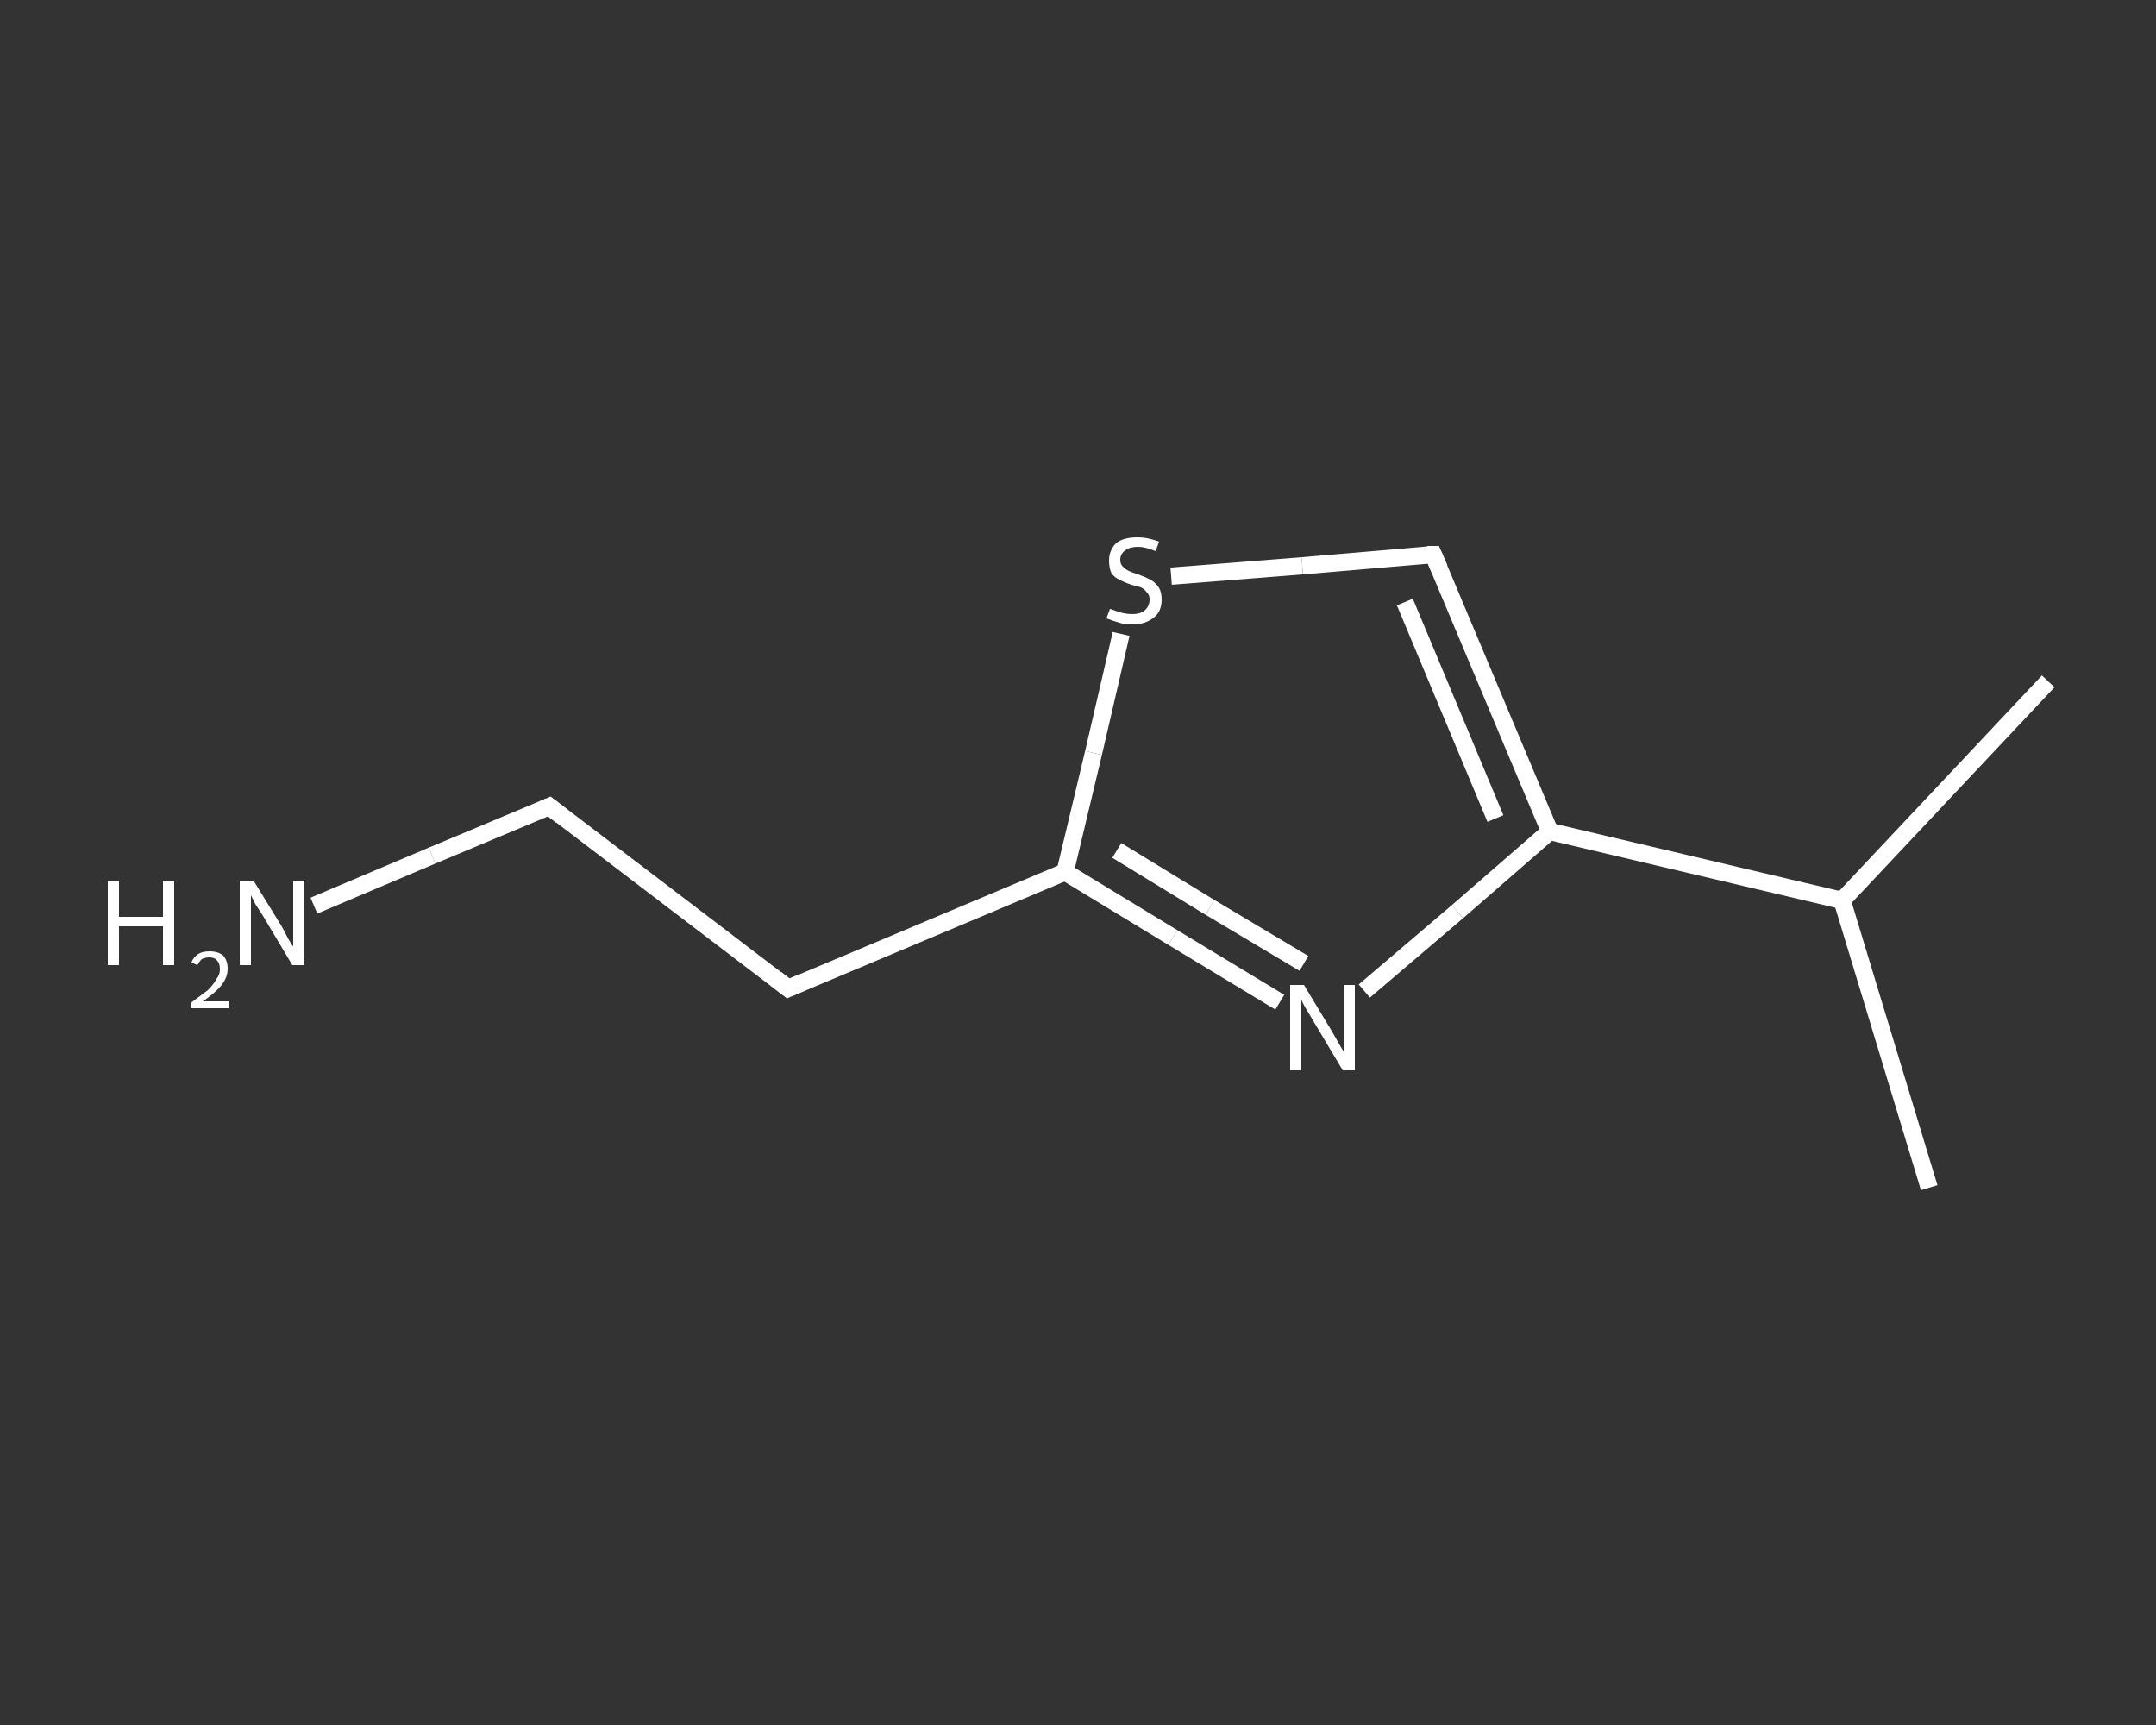 <?xml version='1.0' encoding='iso-8859-1'?>
<svg version='1.1' baseProfile='full'
              xmlns='http://www.w3.org/2000/svg'
                      xmlns:rdkit='http://www.rdkit.org/xml'
                      xmlns:xlink='http://www.w3.org/1999/xlink'
                  xml:space='preserve'
width='250px' height='200px' viewBox='0 0 250 200'>
<rect x="0" y="0" width="250" height="200" fill="#333333" stroke="none"/>
<!-- END OF HEADER -->
<rect style='opacity:1.0;fill:transparent;stroke:none' width='250.0' height='200.0' x='0.0' y='0.0'> </rect>
<path class='bond-0 atom-0 atom-1' d='M 223.7,137.7 L 213.6,104.4' style='fill:none;fill-rule:evenodd;stroke:#FFFFFF;stroke-width:2.0px;stroke-linecap:butt;stroke-linejoin:miter;stroke-opacity:1' />
<path class='bond-1 atom-1 atom-2' d='M 213.6,104.4 L 237.5,79.0' style='fill:none;fill-rule:evenodd;stroke:#FFFFFF;stroke-width:2.0px;stroke-linecap:butt;stroke-linejoin:miter;stroke-opacity:1' />
<path class='bond-2 atom-1 atom-3' d='M 213.6,104.4 L 179.7,96.4' style='fill:none;fill-rule:evenodd;stroke:#FFFFFF;stroke-width:2.0px;stroke-linecap:butt;stroke-linejoin:miter;stroke-opacity:1' />
<path class='bond-3 atom-3 atom-4' d='M 179.7,96.4 L 166.2,64.3' style='fill:none;fill-rule:evenodd;stroke:#FFFFFF;stroke-width:2.0px;stroke-linecap:butt;stroke-linejoin:miter;stroke-opacity:1' />
<path class='bond-3 atom-3 atom-4' d='M 173.4,94.9 L 162.9,69.8' style='fill:none;fill-rule:evenodd;stroke:#FFFFFF;stroke-width:2.0px;stroke-linecap:butt;stroke-linejoin:miter;stroke-opacity:1' />
<path class='bond-4 atom-4 atom-5' d='M 166.2,64.3 L 151.0,65.6' style='fill:none;fill-rule:evenodd;stroke:#FFFFFF;stroke-width:2.0px;stroke-linecap:butt;stroke-linejoin:miter;stroke-opacity:1' />
<path class='bond-4 atom-4 atom-5' d='M 151.0,65.6 L 135.8,66.8' style='fill:none;fill-rule:evenodd;stroke:#FFFFFF;stroke-width:2.0px;stroke-linecap:butt;stroke-linejoin:miter;stroke-opacity:1' />
<path class='bond-5 atom-5 atom-6' d='M 130.0,73.5 L 126.8,87.3' style='fill:none;fill-rule:evenodd;stroke:#FFFFFF;stroke-width:2.0px;stroke-linecap:butt;stroke-linejoin:miter;stroke-opacity:1' />
<path class='bond-5 atom-5 atom-6' d='M 126.8,87.3 L 123.5,101.1' style='fill:none;fill-rule:evenodd;stroke:#FFFFFF;stroke-width:2.0px;stroke-linecap:butt;stroke-linejoin:miter;stroke-opacity:1' />
<path class='bond-6 atom-6 atom-7' d='M 123.5,101.1 L 91.4,114.6' style='fill:none;fill-rule:evenodd;stroke:#FFFFFF;stroke-width:2.0px;stroke-linecap:butt;stroke-linejoin:miter;stroke-opacity:1' />
<path class='bond-7 atom-7 atom-8' d='M 91.4,114.6 L 63.7,93.5' style='fill:none;fill-rule:evenodd;stroke:#FFFFFF;stroke-width:2.0px;stroke-linecap:butt;stroke-linejoin:miter;stroke-opacity:1' />
<path class='bond-8 atom-8 atom-9' d='M 63.7,93.5 L 50.1,99.2' style='fill:none;fill-rule:evenodd;stroke:#FFFFFF;stroke-width:2.0px;stroke-linecap:butt;stroke-linejoin:miter;stroke-opacity:1' />
<path class='bond-8 atom-8 atom-9' d='M 50.1,99.2 L 36.4,105.0' style='fill:none;fill-rule:evenodd;stroke:#FFFFFF;stroke-width:2.0px;stroke-linecap:butt;stroke-linejoin:miter;stroke-opacity:1' />
<path class='bond-9 atom-6 atom-10' d='M 123.5,101.1 L 136.0,108.7' style='fill:none;fill-rule:evenodd;stroke:#FFFFFF;stroke-width:2.0px;stroke-linecap:butt;stroke-linejoin:miter;stroke-opacity:1' />
<path class='bond-9 atom-6 atom-10' d='M 136.0,108.7 L 148.4,116.2' style='fill:none;fill-rule:evenodd;stroke:#FFFFFF;stroke-width:2.0px;stroke-linecap:butt;stroke-linejoin:miter;stroke-opacity:1' />
<path class='bond-9 atom-6 atom-10' d='M 129.5,98.6 L 140.3,105.2' style='fill:none;fill-rule:evenodd;stroke:#FFFFFF;stroke-width:2.0px;stroke-linecap:butt;stroke-linejoin:miter;stroke-opacity:1' />
<path class='bond-9 atom-6 atom-10' d='M 140.3,105.2 L 151.2,111.7' style='fill:none;fill-rule:evenodd;stroke:#FFFFFF;stroke-width:2.0px;stroke-linecap:butt;stroke-linejoin:miter;stroke-opacity:1' />
<path class='bond-10 atom-10 atom-3' d='M 158.2,114.9 L 169.0,105.7' style='fill:none;fill-rule:evenodd;stroke:#FFFFFF;stroke-width:2.0px;stroke-linecap:butt;stroke-linejoin:miter;stroke-opacity:1' />
<path class='bond-10 atom-10 atom-3' d='M 169.0,105.7 L 179.7,96.4' style='fill:none;fill-rule:evenodd;stroke:#FFFFFF;stroke-width:2.0px;stroke-linecap:butt;stroke-linejoin:miter;stroke-opacity:1' />
<path d='M 166.9,65.9 L 166.2,64.3 L 165.5,64.3' style='fill:none;stroke:#FFFFFF;stroke-width:2.0px;stroke-linecap:butt;stroke-linejoin:miter;stroke-opacity:1;' />
<path d='M 93.0,113.9 L 91.4,114.6 L 90.0,113.5' style='fill:none;stroke:#FFFFFF;stroke-width:2.0px;stroke-linecap:butt;stroke-linejoin:miter;stroke-opacity:1;' />
<path d='M 65.1,94.6 L 63.7,93.5 L 63.0,93.8' style='fill:none;stroke:#FFFFFF;stroke-width:2.0px;stroke-linecap:butt;stroke-linejoin:miter;stroke-opacity:1;' />
<path class='atom-5' d='M 128.7 70.6
Q 128.8 70.6, 129.3 70.8
Q 129.8 71.0, 130.3 71.1
Q 130.8 71.2, 131.3 71.2
Q 132.2 71.2, 132.7 70.8
Q 133.3 70.3, 133.3 69.5
Q 133.3 69.0, 133.0 68.7
Q 132.7 68.3, 132.3 68.1
Q 131.9 68.0, 131.2 67.8
Q 130.3 67.5, 129.8 67.2
Q 129.3 67.0, 128.9 66.5
Q 128.6 65.9, 128.6 65.0
Q 128.6 63.8, 129.4 63.0
Q 130.2 62.3, 131.9 62.3
Q 133.1 62.3, 134.4 62.8
L 134.0 63.9
Q 132.8 63.4, 132.0 63.4
Q 131.0 63.4, 130.5 63.8
Q 129.9 64.2, 129.9 64.9
Q 129.9 65.4, 130.2 65.7
Q 130.5 66.0, 130.9 66.2
Q 131.3 66.4, 132.0 66.6
Q 132.8 66.9, 133.4 67.2
Q 133.9 67.5, 134.3 68.0
Q 134.7 68.6, 134.7 69.5
Q 134.7 70.9, 133.8 71.6
Q 132.8 72.4, 131.3 72.4
Q 130.4 72.4, 129.8 72.2
Q 129.1 72.0, 128.3 71.7
L 128.7 70.6
' fill='#FFFFFF'/>
<path class='atom-9' d='M 12.5 102.1
L 13.8 102.1
L 13.8 106.3
L 18.9 106.3
L 18.9 102.1
L 20.2 102.1
L 20.2 111.9
L 18.9 111.9
L 18.9 107.4
L 13.8 107.4
L 13.8 111.9
L 12.5 111.9
L 12.5 102.1
' fill='#FFFFFF'/>
<path class='atom-9' d='M 22.2 111.6
Q 22.4 111.0, 23.0 110.6
Q 23.5 110.3, 24.3 110.3
Q 25.3 110.3, 25.9 110.8
Q 26.4 111.4, 26.4 112.3
Q 26.4 113.3, 25.7 114.2
Q 25.0 115.1, 23.5 116.1
L 26.5 116.1
L 26.5 116.9
L 22.1 116.9
L 22.1 116.3
Q 23.3 115.4, 24.1 114.8
Q 24.8 114.1, 25.1 113.5
Q 25.5 113.0, 25.5 112.4
Q 25.5 111.7, 25.2 111.4
Q 24.9 111.0, 24.3 111.0
Q 23.8 111.0, 23.4 111.2
Q 23.1 111.5, 22.9 111.9
L 22.2 111.6
' fill='#FFFFFF'/>
<path class='atom-9' d='M 29.4 102.1
L 32.6 107.3
Q 32.9 107.8, 33.4 108.8
Q 33.9 109.7, 34.0 109.7
L 34.0 102.1
L 35.3 102.1
L 35.3 111.9
L 33.9 111.9
L 30.5 106.2
Q 30.1 105.6, 29.6 104.8
Q 29.2 104.0, 29.1 103.8
L 29.1 111.9
L 27.8 111.9
L 27.8 102.1
L 29.4 102.1
' fill='#FFFFFF'/>
<path class='atom-10' d='M 151.2 114.2
L 154.4 119.5
Q 154.7 120.0, 155.2 120.9
Q 155.7 121.8, 155.8 121.9
L 155.8 114.2
L 157.1 114.2
L 157.1 124.1
L 155.7 124.1
L 152.3 118.4
Q 151.9 117.7, 151.4 116.9
Q 151.0 116.2, 150.9 115.9
L 150.9 124.1
L 149.6 124.1
L 149.6 114.2
L 151.2 114.2
' fill='#FFFFFF'/>
</svg>
